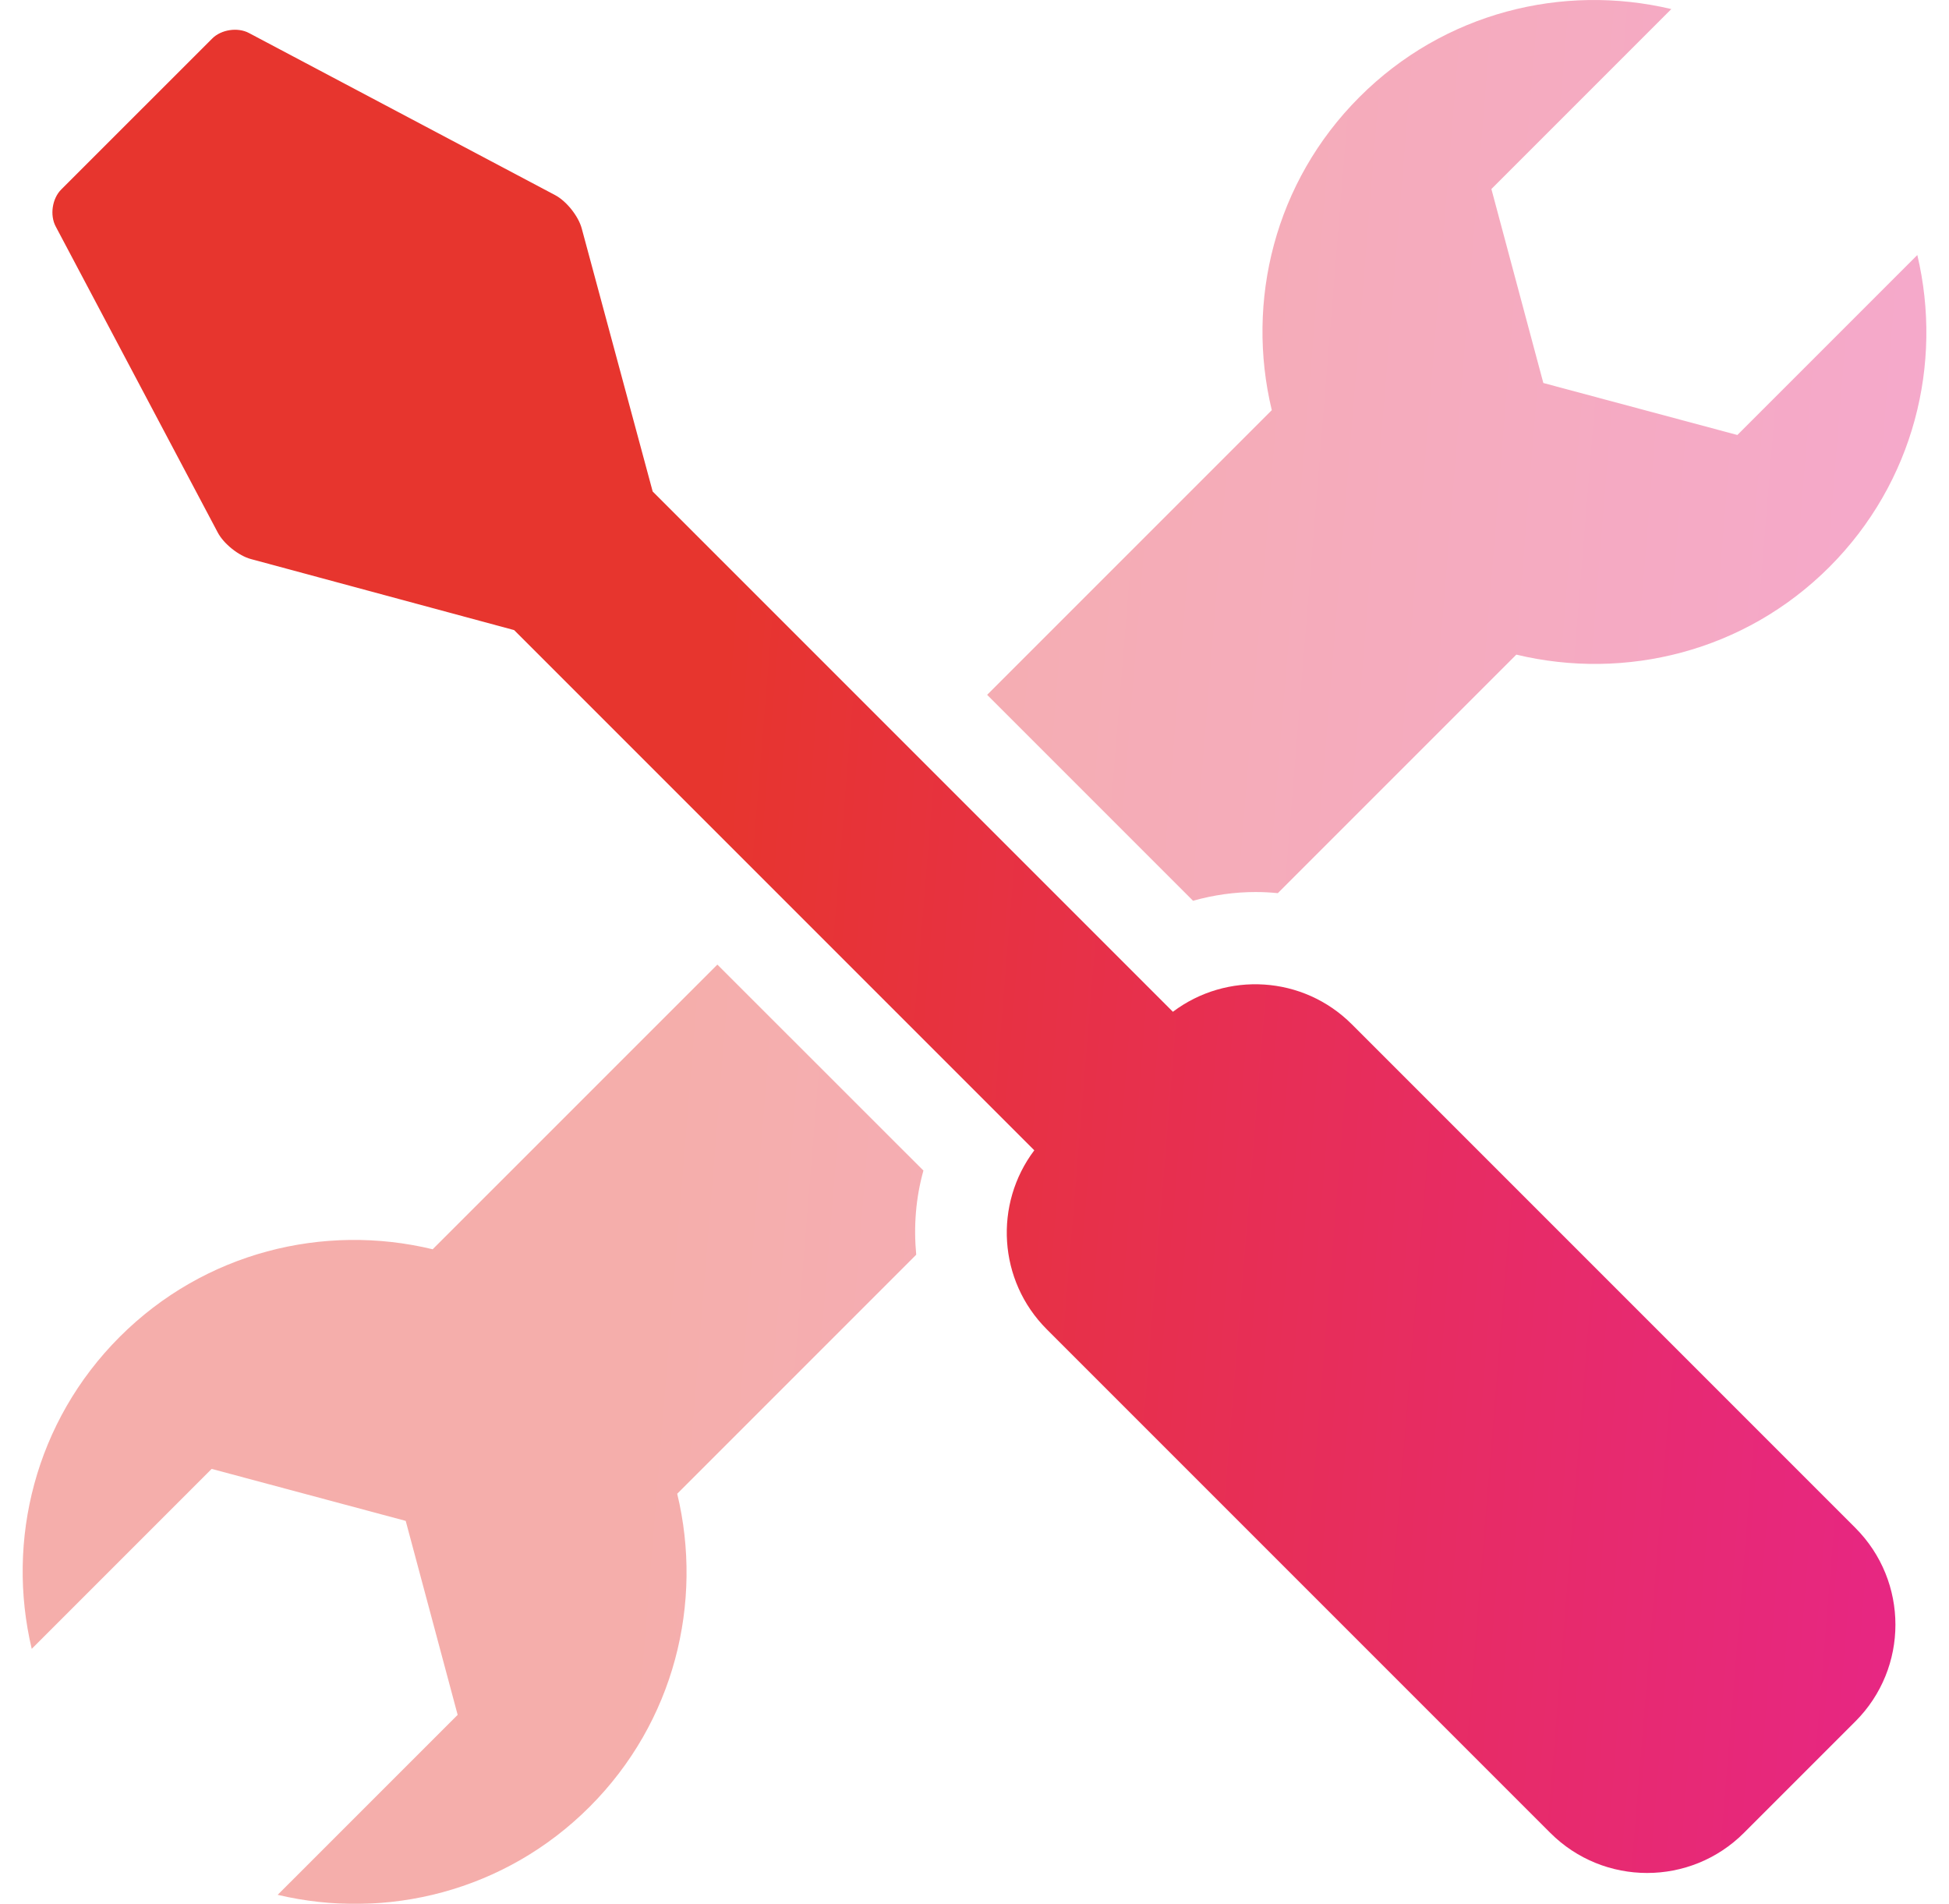 <svg width="43" height="42" viewBox="0 0 43 42" fill="none" xmlns="http://www.w3.org/2000/svg">
<path d="M29.825 22.596C28.747 21.518 27.061 21.428 25.877 22.32L14.4 10.843L12.834 5.038C12.76 4.766 12.497 4.436 12.247 4.304L5.494 0.729C5.246 0.596 4.879 0.651 4.681 0.851L1.351 4.18C1.151 4.38 1.096 4.746 1.229 4.996L4.804 11.747C4.936 11.997 5.266 12.261 5.537 12.333L11.343 13.9L22.819 25.376C21.927 26.558 22.018 28.248 23.094 29.324L34.203 40.433C35.383 41.613 37.296 41.613 38.476 40.433L40.933 37.976C42.113 36.797 42.113 34.885 40.933 33.704L29.825 22.596Z" fill="url(#paint0_linear_1905_29210)"/>
<g opacity="0.4">
<path d="M26.322 19.871C26.771 19.744 27.237 19.678 27.705 19.678C27.869 19.678 28.032 19.687 28.192 19.703L33.454 14.441C35.854 15.018 38.488 14.381 40.361 12.508C42.227 10.64 42.869 8.019 42.301 5.626L38.331 9.596L34.05 8.449L32.904 4.17L36.874 0.2C34.48 -0.368 31.859 0.273 29.993 2.141C28.12 4.014 27.481 6.647 28.059 9.048L21.779 15.328L26.322 19.871Z" fill="url(#paint1_linear_1905_29210)"/>
<path d="M15.827 21.279L9.546 27.559C7.147 26.98 4.513 27.619 2.64 29.492C0.773 31.36 0.132 33.981 0.7 36.374L4.67 32.404L8.951 33.551L10.097 37.83L6.126 41.8C8.52 42.368 11.141 41.727 13.008 39.859C14.881 37.986 15.52 35.353 14.941 32.952L20.214 27.679C20.156 27.058 20.203 26.429 20.373 25.823L15.827 21.279Z" fill="url(#paint2_linear_1905_29210)"/>
</g>
<defs>
<linearGradient id="paint0_linear_1905_29210" x1="43.27" y1="34.679" x2="14.553" y2="32.343" gradientUnits="userSpaceOnUse">
<stop stop-color="#E72687"/>
<stop offset="1" stop-color="#E7352E"/>
</linearGradient>
<linearGradient id="paint1_linear_1905_29210" x1="44.001" y1="35.143" x2="14.338" y2="32.73" gradientUnits="userSpaceOnUse">
<stop stop-color="#E72687"/>
<stop offset="1" stop-color="#E7352E"/>
</linearGradient>
<linearGradient id="paint2_linear_1905_29210" x1="44.001" y1="35.143" x2="14.338" y2="32.73" gradientUnits="userSpaceOnUse">
<stop stop-color="#E72687"/>
<stop offset="1" stop-color="#E7352E"/>
</linearGradient>
</defs>
</svg>
